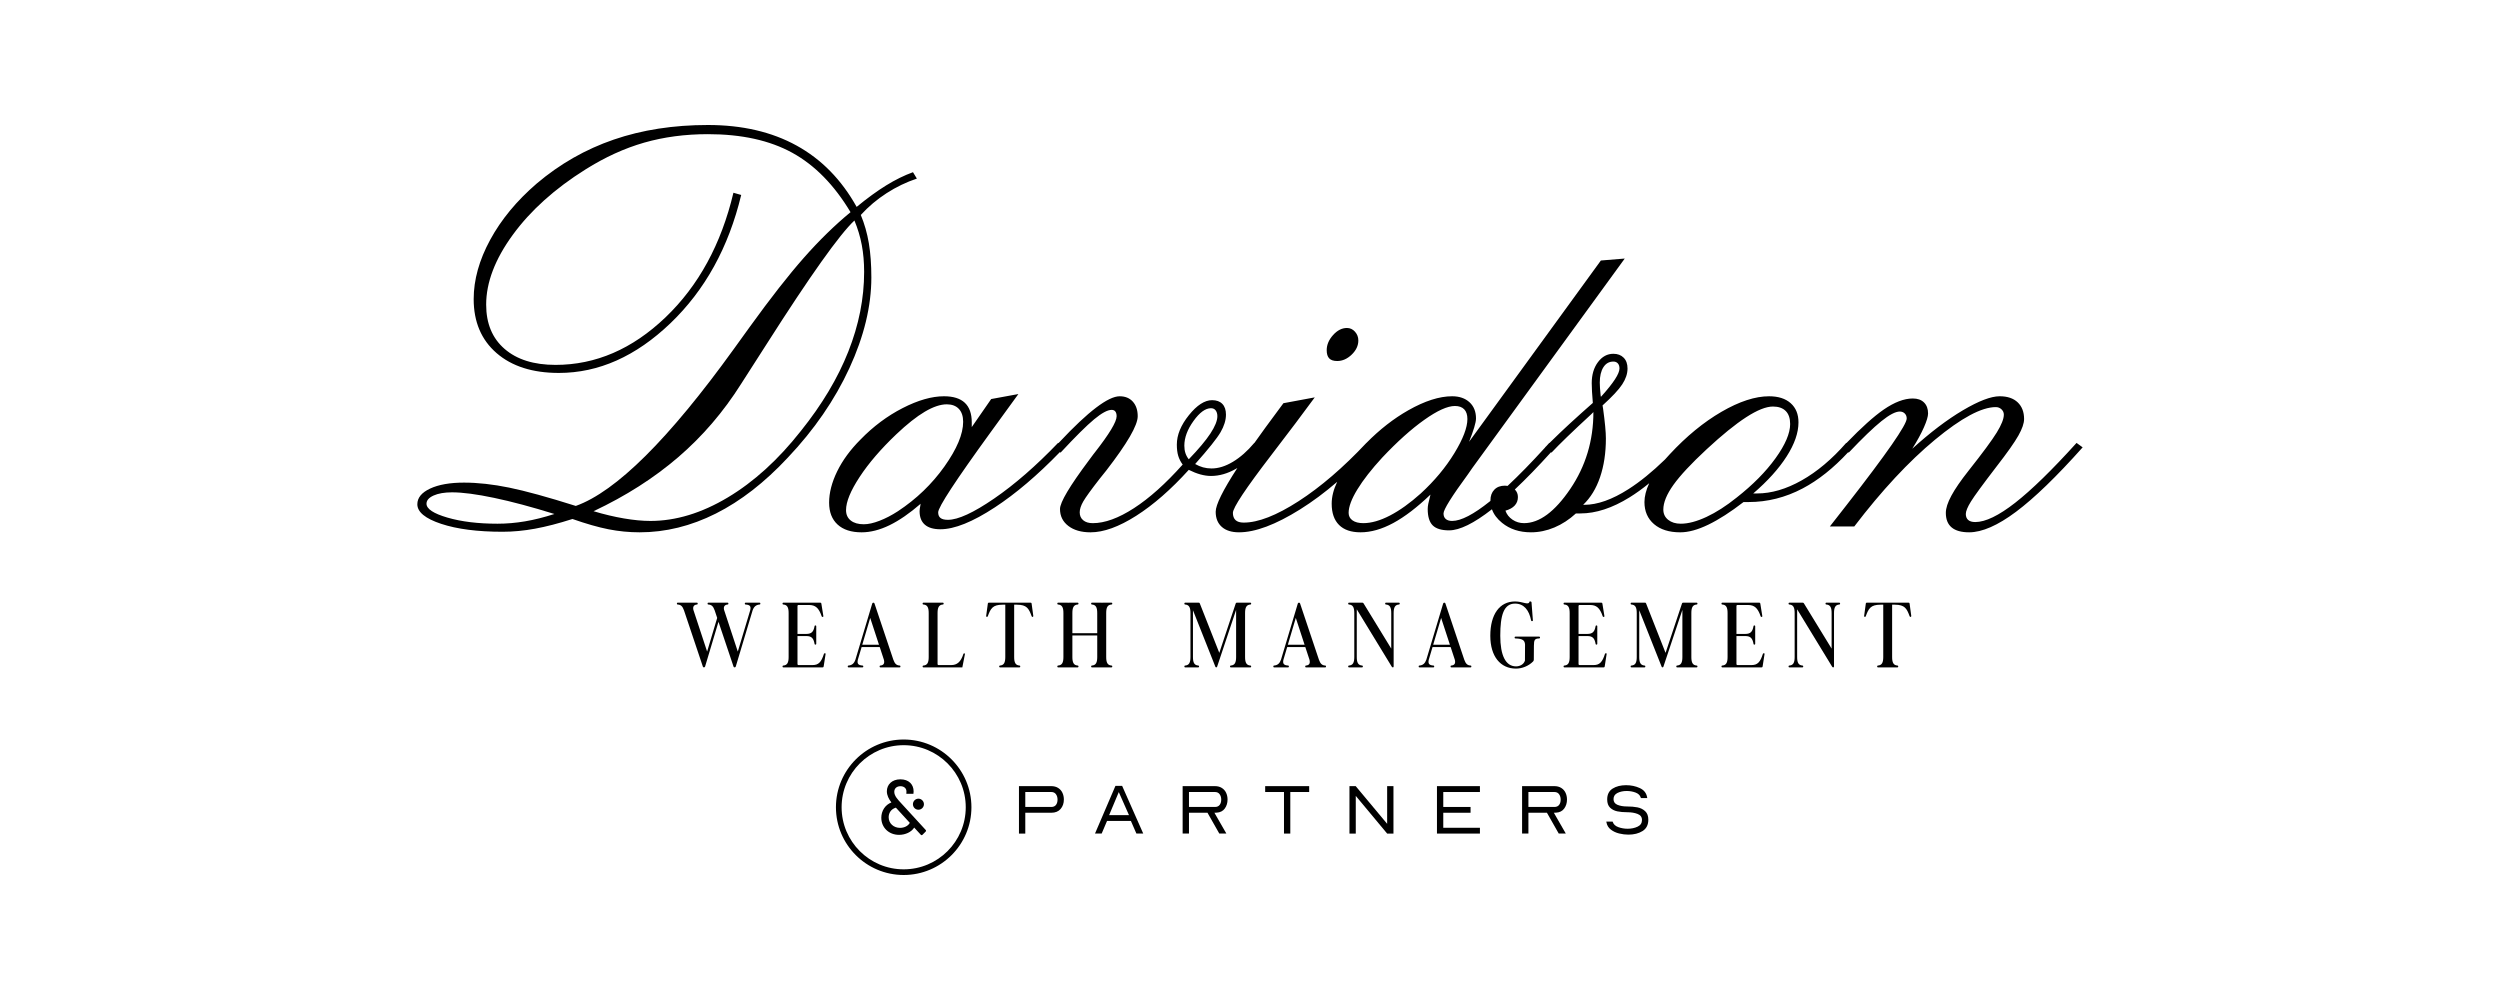 <svg width="200" height="80" viewBox="0 0 200 80" fill="none" xmlns="http://www.w3.org/2000/svg">
<g clip-path="url(#clip0_43_111)">
<path d="M72.294 59.161C69.306 59.161 66.875 61.592 66.875 64.581C66.875 67.569 69.306 70 72.294 70C75.283 70 77.714 67.569 77.714 64.581C77.714 61.592 75.283 59.161 72.294 59.161ZM77.26 64.581C77.26 67.319 75.033 69.547 72.294 69.547C69.556 69.547 67.329 67.319 67.329 64.581C67.329 61.843 69.557 59.615 72.294 59.615C75.032 59.615 77.26 61.842 77.26 64.581Z" fill="black"/>
<path d="M70.504 65.425C70.504 64.864 70.818 64.387 71.311 64.195C71.103 63.922 70.949 63.631 70.949 63.3C70.949 62.772 71.353 62.346 72.029 62.346C72.705 62.346 73.089 62.75 73.089 63.313C73.089 63.361 73.089 63.409 73.074 63.503H72.507C72.516 63.42 72.516 63.368 72.516 63.32C72.516 63.051 72.308 62.897 72.035 62.897C71.737 62.897 71.542 63.076 71.542 63.345C71.542 63.675 71.817 63.956 72.099 64.264L74.053 66.394C74.094 66.439 74.094 66.484 74.05 66.529L73.801 66.779C73.755 66.824 73.705 66.827 73.663 66.779L73.135 66.206C72.92 66.558 72.436 66.788 71.927 66.788C71.101 66.788 70.505 66.199 70.505 65.424L70.504 65.425ZM72.785 65.829L71.67 64.611C71.263 64.733 71.093 65.06 71.093 65.38C71.093 65.879 71.5 66.229 72.003 66.229C72.314 66.229 72.631 66.097 72.785 65.829ZM73.034 64.336C73.034 64.096 73.233 63.893 73.473 63.893C73.713 63.893 73.915 64.095 73.915 64.336C73.915 64.577 73.717 64.778 73.473 64.778C73.229 64.778 73.034 64.58 73.034 64.336Z" fill="black"/>
<path d="M81.517 66.686V62.891H84.104C84.318 62.891 84.501 62.94 84.654 63.037C84.807 63.134 84.921 63.264 84.996 63.427C85.071 63.589 85.109 63.768 85.109 63.962C85.109 64.263 85.022 64.515 84.848 64.717C84.673 64.92 84.425 65.02 84.104 65.02H82.023V66.686H81.517ZM82.022 64.557H84.103C84.269 64.557 84.394 64.502 84.478 64.393C84.561 64.284 84.603 64.143 84.603 63.968C84.603 63.794 84.56 63.654 84.475 63.537C84.39 63.419 84.266 63.361 84.104 63.361H82.023V64.557L82.022 64.557Z" fill="black"/>
<path d="M87.6 66.685L89.236 62.868H89.77L91.459 66.685H90.912L90.472 65.675H88.563L88.134 66.685H87.6H87.6ZM88.73 65.21H90.318L89.503 63.367L88.73 65.21Z" fill="black"/>
<path d="M94.611 66.686V62.891H97.199C97.413 62.891 97.596 62.94 97.749 63.037C97.902 63.134 98.016 63.264 98.091 63.427C98.166 63.589 98.204 63.768 98.204 63.962C98.204 64.239 98.13 64.48 97.981 64.684C97.832 64.888 97.613 64.998 97.324 65.014L97.152 65.019L98.109 66.685H97.544L96.598 65.019H95.118V66.685H94.612L94.611 66.686ZM95.117 64.557H97.198C97.364 64.557 97.489 64.502 97.573 64.393C97.656 64.284 97.698 64.143 97.698 63.968C97.698 63.794 97.655 63.654 97.57 63.537C97.485 63.419 97.361 63.361 97.199 63.361H95.118V64.557L95.117 64.557Z" fill="black"/>
<path d="M102.719 63.361H101.214V62.891H104.734V63.361H103.224V66.686H102.719V63.361Z" fill="black"/>
<path d="M107.957 62.891H108.457L110.972 65.906V62.891H111.477V66.686H110.972L108.462 63.671V66.686H107.957L107.957 62.891Z" fill="black"/>
<path d="M114.957 62.891H118.394V63.361H115.462V64.557H117.645V65.02H115.462V66.222H118.394V66.686H114.957V62.891Z" fill="black"/>
<path d="M121.767 66.686V62.891H124.354C124.568 62.891 124.751 62.94 124.904 63.037C125.057 63.134 125.171 63.264 125.246 63.427C125.321 63.589 125.359 63.768 125.359 63.962C125.359 64.239 125.285 64.48 125.136 64.684C124.988 64.888 124.769 64.998 124.48 65.014L124.307 65.019L125.265 66.685H124.699L123.754 65.019H122.273V66.685H121.768L121.767 66.686ZM122.272 64.557H124.353C124.519 64.557 124.644 64.502 124.728 64.393C124.811 64.284 124.853 64.143 124.853 63.968C124.853 63.794 124.81 63.654 124.725 63.537C124.64 63.419 124.517 63.361 124.354 63.361H122.273V64.557L122.272 64.557Z" fill="black"/>
<path d="M128.516 65.793L128.504 65.728H129.009L129.027 65.769C129.086 65.951 129.233 66.085 129.466 66.171C129.7 66.256 129.948 66.299 130.21 66.299C130.511 66.299 130.778 66.243 131.01 66.132C131.242 66.022 131.358 65.845 131.358 65.603C131.358 65.361 131.241 65.207 131.007 65.115C130.773 65.024 130.5 64.979 130.187 64.979C129.874 64.979 129.619 64.955 129.387 64.908C129.155 64.86 128.962 64.762 128.807 64.613C128.653 64.464 128.575 64.245 128.575 63.956C128.575 63.56 128.72 63.271 129.009 63.088C129.298 62.906 129.658 62.815 130.085 62.815C130.482 62.815 130.846 62.891 131.18 63.044C131.513 63.196 131.709 63.441 131.768 63.778L131.78 63.843H131.275L131.258 63.802C131.202 63.62 131.064 63.487 130.845 63.404C130.625 63.321 130.387 63.279 130.134 63.279C129.853 63.279 129.607 63.332 129.397 63.437C129.187 63.542 129.082 63.706 129.082 63.928C129.082 64.149 129.187 64.298 129.397 64.386C129.607 64.472 129.859 64.517 130.153 64.517C130.47 64.517 130.75 64.541 130.994 64.588C131.238 64.636 131.444 64.738 131.613 64.895C131.781 65.052 131.866 65.278 131.866 65.576C131.866 65.987 131.713 66.29 131.405 66.483C131.098 66.675 130.721 66.771 130.273 66.771C130.027 66.771 129.78 66.74 129.529 66.678C129.28 66.617 129.059 66.514 128.869 66.369C128.678 66.224 128.561 66.033 128.518 65.795L128.516 65.793Z" fill="black"/>
<path d="M45.797 41.519C44.688 41.875 43.688 42.133 42.8 42.296C41.912 42.459 41.046 42.541 40.203 42.541C38.204 42.541 36.569 42.33 35.296 41.908C34.023 41.486 33.387 40.964 33.387 40.342C33.387 39.824 33.727 39.406 34.408 39.087C35.089 38.769 35.992 38.609 37.117 38.609C38.227 38.609 39.433 38.743 40.735 39.009C42.038 39.276 43.814 39.764 46.064 40.475C49.29 39.32 53.508 35.13 58.718 27.903C59.281 27.133 59.702 26.548 59.984 26.148C61.641 23.853 63.084 22.009 64.313 20.617C65.541 19.226 66.785 18.011 68.043 16.974C66.74 14.798 65.186 13.213 63.381 12.221C61.575 11.229 59.325 10.733 56.632 10.733C54.811 10.733 53.112 10.959 51.536 11.41C49.96 11.862 48.395 12.577 46.841 13.554C44.383 15.094 42.445 16.838 41.024 18.785C39.603 20.732 38.893 22.594 38.893 24.371C38.893 25.882 39.385 27.063 40.369 27.914C41.353 28.766 42.711 29.191 44.443 29.191C47.655 29.191 50.585 27.925 53.235 25.393C55.884 22.861 57.697 19.537 58.674 15.42L59.296 15.597C58.289 19.788 56.402 23.209 53.635 25.859C50.867 28.51 47.891 29.835 44.71 29.835C42.608 29.835 40.947 29.306 39.725 28.247C38.505 27.188 37.894 25.748 37.894 23.927C37.894 22.387 38.334 20.806 39.215 19.185C40.095 17.563 41.335 16.064 42.934 14.686C44.784 13.117 46.841 11.943 49.106 11.166C51.37 10.389 53.879 10 56.632 10C59.37 10 61.734 10.548 63.725 11.644C65.716 12.74 67.318 14.376 68.532 16.552C69.375 15.857 70.164 15.283 70.896 14.831C71.629 14.379 72.343 14.028 73.039 13.776L73.349 14.287C72.506 14.568 71.699 14.957 70.929 15.453C70.159 15.95 69.471 16.53 68.864 17.197C69.16 17.907 69.375 18.663 69.508 19.462C69.642 20.262 69.708 21.173 69.708 22.195C69.708 24.49 69.124 26.907 67.954 29.447C66.785 31.986 65.142 34.374 63.025 36.61C61.175 38.595 59.255 40.086 57.264 41.086C55.274 42.085 53.242 42.585 51.17 42.585C50.327 42.585 49.494 42.504 48.672 42.341C47.851 42.178 46.893 41.904 45.797 41.519ZM44.354 41.119C42.548 40.557 40.942 40.127 39.536 39.831C38.13 39.535 37.006 39.387 36.162 39.387C35.555 39.387 35.063 39.472 34.686 39.642C34.308 39.813 34.12 40.031 34.12 40.298C34.12 40.712 34.678 41.082 35.795 41.408C36.913 41.734 38.249 41.897 39.803 41.897C40.528 41.897 41.261 41.834 42.001 41.708C42.741 41.583 43.525 41.386 44.354 41.119ZM47.484 40.897C48.328 41.15 49.139 41.342 49.916 41.475C50.693 41.608 51.399 41.675 52.036 41.675C54.063 41.675 56.124 41.05 58.219 39.798C60.313 38.547 62.263 36.773 64.069 34.478C65.756 32.376 67.022 30.258 67.865 28.126C68.709 25.993 69.131 23.868 69.131 21.75C69.131 20.981 69.068 20.262 68.942 19.596C68.816 18.93 68.62 18.278 68.354 17.641C67.155 18.767 64.824 22.047 61.36 27.481C60.472 28.873 59.784 29.947 59.295 30.702C57.875 32.953 56.195 34.911 54.256 36.577C52.317 38.243 50.06 39.683 47.484 40.897Z" fill="black"/>
<path d="M106.979 28.881C107.394 28.881 107.779 28.711 108.134 28.37C108.489 28.029 108.667 27.652 108.667 27.237C108.667 26.971 108.578 26.738 108.401 26.538C108.223 26.338 108.008 26.238 107.756 26.238C107.357 26.238 106.987 26.426 106.646 26.804C106.306 27.182 106.136 27.585 106.136 28.015C106.136 28.311 106.202 28.529 106.336 28.67C106.469 28.811 106.683 28.881 106.979 28.881Z" fill="black"/>
<path d="M166.124 35.433C164.17 37.595 162.534 39.191 161.217 40.22C159.9 41.249 158.834 41.764 158.02 41.764C157.768 41.764 157.579 41.708 157.454 41.597C157.328 41.486 157.265 41.327 157.265 41.119C157.265 40.897 157.402 40.564 157.676 40.12C157.95 39.676 158.627 38.751 159.707 37.343C160.581 36.218 161.169 35.385 161.472 34.844C161.776 34.304 161.927 33.863 161.927 33.523C161.927 32.96 161.757 32.516 161.417 32.19C161.076 31.864 160.595 31.701 159.974 31.701C159.278 31.701 158.297 32.076 157.032 32.823C155.767 33.571 154.416 34.597 152.98 35.899C153.38 35.263 153.691 34.693 153.913 34.189C154.135 33.686 154.246 33.315 154.246 33.079C154.246 32.709 154.139 32.416 153.924 32.201C153.709 31.986 153.41 31.879 153.025 31.879C152.329 31.879 151.552 32.176 150.694 32.767C149.906 33.311 148.913 34.204 147.714 35.445L147.697 35.433C146.557 36.736 145.369 37.736 144.133 38.432C142.897 39.128 141.71 39.476 140.57 39.476H140.259C141.414 38.483 142.305 37.495 142.934 36.51C143.564 35.526 143.878 34.619 143.878 33.789C143.878 33.138 143.671 32.627 143.256 32.257C142.842 31.887 142.265 31.702 141.525 31.702C140.414 31.702 139.145 32.117 137.717 32.945C136.289 33.775 134.908 34.908 133.577 36.344C133.443 36.483 133.318 36.623 133.197 36.762C132.178 37.749 131.206 38.54 130.28 39.131C128.97 39.968 127.789 40.386 126.739 40.386H126.65C127.242 39.824 127.693 39.087 128.004 38.176C128.315 37.265 128.471 36.233 128.471 35.078C128.471 34.574 128.396 33.782 128.248 32.701C128.219 32.568 128.204 32.479 128.204 32.434C128.973 31.739 129.499 31.176 129.78 30.746C130.061 30.317 130.202 29.895 130.202 29.48C130.202 29.11 130.098 28.821 129.891 28.614C129.684 28.407 129.41 28.303 129.07 28.303C128.581 28.303 128.171 28.525 127.838 28.969C127.505 29.413 127.338 29.977 127.338 30.657C127.338 30.85 127.345 31.072 127.36 31.324C127.375 31.576 127.397 31.879 127.427 32.234C126.82 32.767 126.206 33.319 125.584 33.889C125.067 34.364 124.524 34.882 123.955 35.443L123.941 35.433C123.867 35.515 123.794 35.595 123.721 35.676C123.683 35.713 123.646 35.75 123.608 35.788L123.615 35.793C122.511 37.007 121.509 38.032 120.609 38.871C120.539 38.859 120.466 38.853 120.389 38.853C120.034 38.853 119.753 38.961 119.546 39.175C119.338 39.391 119.235 39.676 119.235 40.031C119.235 40.044 119.236 40.058 119.236 40.071C119.221 40.083 119.205 40.096 119.19 40.109C117.887 41.153 116.881 41.675 116.171 41.675C115.949 41.675 115.779 41.623 115.66 41.519C115.541 41.415 115.482 41.267 115.482 41.075C115.482 40.764 116.133 39.72 117.436 37.943L117.791 37.432L129.98 20.684L128.07 20.84L117.525 35.344C117.703 34.9 117.839 34.519 117.936 34.2C118.032 33.882 118.08 33.642 118.08 33.478C118.08 32.931 117.906 32.497 117.559 32.179C117.211 31.861 116.748 31.701 116.171 31.701C115.15 31.701 113.98 32.076 112.663 32.823C111.488 33.49 110.371 34.362 109.314 35.435L109.311 35.433C107.461 37.403 105.651 38.957 103.883 40.098C102.114 41.238 100.652 41.808 99.498 41.808C99.202 41.808 98.984 41.741 98.843 41.608C98.703 41.475 98.632 41.282 98.632 41.031C98.632 40.616 99.661 39.068 101.718 36.388C103.139 34.537 104.293 33.005 105.181 31.79L102.673 32.257C102.332 32.716 101.851 33.367 101.23 34.212C100.918 34.64 100.625 35.049 100.35 35.439L100.342 35.434C99.794 36.086 99.224 36.589 98.632 36.944C98.04 37.3 97.47 37.477 96.922 37.477C96.686 37.477 96.46 37.447 96.245 37.388C96.03 37.329 95.82 37.24 95.612 37.122C96.678 35.922 97.355 35.075 97.644 34.578C97.932 34.083 98.077 33.612 98.077 33.168C98.077 32.798 97.981 32.513 97.788 32.313C97.596 32.113 97.322 32.013 96.967 32.013C96.375 32.013 95.757 32.413 95.113 33.212C94.469 34.012 94.147 34.797 94.147 35.567C94.147 35.922 94.184 36.222 94.258 36.467C94.332 36.711 94.451 36.944 94.614 37.166C93.252 38.691 91.953 39.854 90.717 40.653C89.481 41.453 88.382 41.853 87.42 41.853C87.095 41.853 86.839 41.775 86.655 41.619C86.469 41.464 86.377 41.253 86.377 40.986C86.377 40.735 86.473 40.442 86.665 40.109C86.858 39.776 87.294 39.173 87.975 38.299C88.094 38.151 88.271 37.929 88.508 37.633C90.18 35.47 91.017 34.027 91.017 33.301C91.017 32.812 90.887 32.423 90.629 32.135C90.37 31.846 90.018 31.702 89.574 31.702C88.656 31.702 87.058 32.916 84.779 35.344L84.672 35.451L84.645 35.433C82.883 37.269 81.178 38.754 79.528 39.886C77.877 41.019 76.645 41.586 75.831 41.586C75.565 41.586 75.368 41.538 75.243 41.441C75.117 41.345 75.054 41.194 75.054 40.986C75.054 40.571 76.445 38.447 79.228 34.611C80.175 33.308 80.922 32.279 81.47 31.524L79.295 31.923L77.741 34.167V33.789C77.741 33.093 77.555 32.571 77.186 32.223C76.816 31.875 76.26 31.701 75.52 31.701C74.544 31.701 73.441 32.017 72.213 32.646C70.984 33.275 69.859 34.115 68.838 35.166C68.024 35.981 67.403 36.829 66.973 37.71C66.544 38.591 66.329 39.424 66.329 40.209C66.329 40.964 66.555 41.549 67.007 41.963C67.458 42.378 68.098 42.586 68.927 42.586C69.637 42.586 70.381 42.396 71.158 42.019C71.935 41.641 72.768 41.068 73.656 40.297C73.64 40.327 73.633 40.364 73.633 40.408C73.589 40.63 73.567 40.794 73.567 40.897C73.567 41.371 73.707 41.73 73.989 41.975C74.269 42.219 74.684 42.341 75.232 42.341C76.356 42.341 77.811 41.756 79.594 40.586C81.265 39.49 82.998 38.017 84.792 36.167L84.845 36.211C86.029 34.937 86.924 34.049 87.531 33.545C88.138 33.042 88.604 32.79 88.93 32.79C89.063 32.79 89.163 32.834 89.23 32.923C89.296 33.012 89.33 33.138 89.33 33.301C89.33 33.745 88.745 34.715 87.576 36.21L87.487 36.322L87.109 36.832C85.57 38.891 84.8 40.187 84.8 40.719C84.8 41.283 85.022 41.734 85.467 42.075C85.911 42.415 86.503 42.586 87.243 42.586C88.294 42.586 89.511 42.145 90.895 41.264C92.278 40.383 93.681 39.157 95.102 37.588C95.427 37.751 95.738 37.873 96.034 37.955C96.33 38.036 96.612 38.077 96.878 38.077C97.544 38.077 98.214 37.885 98.887 37.499C98.921 37.48 98.954 37.46 98.988 37.44C97.833 39.217 97.255 40.385 97.255 40.942C97.255 41.46 97.419 41.863 97.744 42.152C98.07 42.441 98.529 42.585 99.12 42.585C100.423 42.585 102.051 41.975 104.005 40.753C105.001 40.13 105.991 39.394 106.975 38.546C106.682 39.158 106.535 39.742 106.535 40.297C106.535 41.038 106.732 41.604 107.124 41.997C107.516 42.389 108.09 42.585 108.844 42.585C109.673 42.585 110.546 42.337 111.464 41.841C112.382 41.345 113.373 40.586 114.439 39.565C114.35 39.906 114.291 40.153 114.261 40.309C114.231 40.464 114.217 40.601 114.217 40.719C114.217 41.327 114.35 41.764 114.616 42.03C114.883 42.296 115.319 42.429 115.926 42.429C116.77 42.429 117.913 41.867 119.355 40.742C119.498 41.145 119.769 41.507 120.167 41.83C120.789 42.333 121.559 42.585 122.476 42.585C123.113 42.585 123.738 42.456 124.352 42.197C124.966 41.938 125.54 41.564 126.073 41.075H126.428C127.671 41.075 128.985 40.645 130.369 39.786C130.873 39.474 131.395 39.097 131.935 38.659C131.684 39.209 131.556 39.711 131.556 40.164C131.556 40.905 131.812 41.493 132.322 41.93C132.833 42.367 133.532 42.586 134.42 42.586C135.072 42.586 135.819 42.382 136.662 41.975C137.506 41.567 138.446 40.964 139.482 40.164H139.882C141.392 40.164 142.834 39.802 144.211 39.076C145.463 38.416 146.677 37.449 147.856 36.177L147.897 36.21C149.006 35.041 149.88 34.2 150.516 33.69C151.152 33.178 151.641 32.923 151.982 32.923C152.144 32.923 152.277 32.975 152.381 33.079C152.484 33.182 152.537 33.316 152.537 33.478C152.537 33.982 150.938 36.285 147.741 40.386L146.387 42.119H148.34C150.546 39.231 152.699 36.918 154.801 35.177C156.902 33.438 158.523 32.568 159.663 32.568C159.841 32.568 159.992 32.627 160.118 32.745C160.243 32.864 160.307 33.005 160.307 33.168C160.307 33.508 160.118 33.986 159.741 34.6C159.363 35.215 158.612 36.233 157.487 37.654C156.865 38.439 156.407 39.105 156.111 39.653C155.814 40.201 155.667 40.66 155.667 41.031C155.667 41.549 155.822 41.938 156.133 42.196C156.444 42.456 156.91 42.585 157.531 42.585C158.567 42.585 159.818 42.037 161.283 40.942C162.749 39.846 164.525 38.128 166.612 35.788L166.124 35.433ZM128.271 29.38C128.463 29.077 128.729 28.925 129.07 28.925C129.218 28.925 129.337 28.973 129.425 29.07C129.514 29.166 129.558 29.303 129.558 29.48C129.558 29.895 129.077 30.635 128.115 31.702L128.071 31.746C128.071 31.716 128.064 31.672 128.049 31.613C128.004 31.168 127.982 30.835 127.982 30.613C127.982 30.095 128.078 29.684 128.271 29.38ZM71.835 40.897C71.332 41.223 70.84 41.479 70.359 41.663C69.878 41.849 69.46 41.941 69.105 41.941V41.941C68.66 41.941 68.313 41.842 68.061 41.642C67.809 41.442 67.683 41.164 67.683 40.809C67.683 40.142 68.047 39.257 68.772 38.154C69.496 37.051 70.473 35.915 71.702 34.745C72.56 33.931 73.323 33.327 73.989 32.934C74.655 32.542 75.24 32.346 75.743 32.346C76.157 32.346 76.479 32.468 76.709 32.712C76.938 32.956 77.052 33.301 77.052 33.745C77.052 34.723 76.553 35.914 75.554 37.321C74.555 38.728 73.315 39.92 71.835 40.897ZM94.836 36.255C94.776 36.077 94.747 35.877 94.747 35.655C94.747 35.019 94.991 34.359 95.48 33.678C95.968 32.997 96.434 32.657 96.878 32.657C97.041 32.657 97.167 32.716 97.255 32.834C97.344 32.953 97.389 33.108 97.389 33.301C97.389 33.656 97.203 34.115 96.834 34.678C96.464 35.241 95.886 35.929 95.102 36.743C94.984 36.595 94.895 36.432 94.836 36.255ZM113.662 39.476C112.804 40.246 111.982 40.835 111.198 41.242C110.413 41.649 109.703 41.852 109.066 41.852L109.067 41.852C108.697 41.852 108.408 41.778 108.201 41.63C107.994 41.482 107.89 41.282 107.89 41.03C107.89 40.541 108.123 39.916 108.589 39.154C109.056 38.391 109.717 37.543 110.576 36.61C111.775 35.337 112.896 34.33 113.94 33.59C114.983 32.849 115.801 32.479 116.393 32.479C116.718 32.479 116.966 32.568 117.137 32.745C117.307 32.923 117.392 33.182 117.392 33.523C117.392 34.204 117.044 35.115 116.349 36.255C115.653 37.395 114.758 38.469 113.662 39.476ZM125.618 39.12C124.382 40.941 123.15 41.852 121.921 41.852C121.581 41.852 121.274 41.76 121 41.575C120.726 41.39 120.537 41.149 120.434 40.853C120.759 40.764 121.007 40.627 121.177 40.442C121.348 40.257 121.433 40.031 121.433 39.764C121.433 39.523 121.35 39.321 121.186 39.158C122.077 38.32 123.042 37.327 124.08 36.178L124.119 36.21C124.741 35.544 125.799 34.522 127.294 33.145L127.472 32.967C127.472 35.248 126.853 37.299 125.618 39.12ZM138.927 39.809C138.098 40.475 137.295 40.99 136.518 41.353C135.741 41.716 135.056 41.897 134.465 41.897C134.05 41.897 133.714 41.793 133.454 41.586C133.196 41.379 133.066 41.105 133.066 40.764C133.066 40.201 133.336 39.542 133.876 38.787C134.417 38.032 135.301 37.084 136.529 35.944C137.758 34.804 138.812 33.949 139.693 33.378C140.574 32.809 141.288 32.523 141.835 32.523C142.279 32.523 142.62 32.642 142.857 32.879C143.093 33.116 143.212 33.464 143.212 33.923C143.212 34.663 142.824 35.574 142.046 36.655C141.269 37.736 140.23 38.787 138.927 39.809Z" fill="black"/>
<path d="M58.684 53.332L57.479 49.745L56.407 53.325C56.392 53.361 56.363 53.391 56.319 53.391H56.311C56.274 53.391 56.244 53.369 56.23 53.332L54.721 48.834C54.603 48.509 54.478 48.376 54.212 48.361C54.175 48.361 54.152 48.339 54.152 48.302V48.273C54.152 48.236 54.175 48.213 54.212 48.213H55.757C55.793 48.213 55.816 48.236 55.816 48.273V48.302C55.816 48.339 55.794 48.361 55.757 48.361C55.505 48.383 55.416 48.539 55.468 48.783L56.57 52.126L57.375 49.434L57.176 48.835C57.058 48.509 56.932 48.376 56.666 48.362C56.629 48.362 56.607 48.339 56.607 48.302V48.273C56.607 48.236 56.629 48.213 56.666 48.213H58.211C58.248 48.213 58.27 48.236 58.27 48.273V48.302C58.27 48.339 58.248 48.362 58.211 48.362C57.96 48.384 57.871 48.539 57.923 48.783L59.024 52.127L60.015 48.827C60.104 48.488 59.978 48.384 59.645 48.362C59.608 48.362 59.586 48.339 59.586 48.302V48.273C59.586 48.236 59.608 48.214 59.645 48.214H60.769C60.806 48.214 60.828 48.236 60.828 48.273V48.302C60.828 48.339 60.806 48.362 60.769 48.362C60.488 48.384 60.31 48.532 60.207 48.835L58.861 53.325C58.847 53.361 58.817 53.391 58.773 53.391H58.765C58.729 53.391 58.699 53.369 58.684 53.332Z" fill="black"/>
<path d="M62.602 53.324V53.31C62.602 53.273 62.624 53.243 62.661 53.243C62.979 53.221 63.09 53.014 63.09 52.563V49.042C63.09 48.591 62.979 48.383 62.661 48.361C62.624 48.361 62.602 48.332 62.602 48.295V48.28C62.602 48.243 62.624 48.213 62.661 48.213H65.625C65.67 48.213 65.699 48.236 65.707 48.28L65.869 49.286C65.884 49.367 65.758 49.382 65.736 49.308C65.507 48.635 65.234 48.399 64.723 48.399H63.881C63.836 48.399 63.799 48.435 63.799 48.48V50.714H64.502C64.938 50.714 65.085 50.529 65.167 50.085C65.174 50.048 65.197 50.033 65.234 50.033C65.271 50.033 65.3 50.055 65.3 50.092V51.512C65.3 51.549 65.271 51.572 65.234 51.572C65.197 51.572 65.174 51.557 65.167 51.52C65.085 51.068 64.938 50.884 64.502 50.884H63.799V53.125C63.799 53.169 63.836 53.206 63.881 53.206H65.004C65.492 53.206 65.707 52.962 65.914 52.311C65.928 52.274 65.958 52.259 65.988 52.259H66.002C66.039 52.259 66.054 52.281 66.047 52.326L65.891 53.325C65.884 53.369 65.854 53.391 65.81 53.391H62.661C62.624 53.391 62.602 53.361 62.602 53.325L62.602 53.324Z" fill="black"/>
<path d="M70.371 53.332V53.302C70.371 53.265 70.393 53.243 70.43 53.243C70.696 53.221 70.785 53.065 70.711 52.777L70.379 51.764H68.93L68.626 52.784C68.552 53.117 68.678 53.221 69.003 53.243C69.04 53.243 69.062 53.265 69.062 53.302V53.332C69.062 53.369 69.04 53.391 69.003 53.391H67.879C67.843 53.391 67.82 53.369 67.82 53.332V53.302C67.82 53.265 67.843 53.243 67.879 53.243C68.16 53.221 68.331 53.073 68.434 52.77L69.78 48.28C69.794 48.243 69.824 48.213 69.868 48.213H69.876C69.913 48.213 69.942 48.236 69.957 48.273L71.465 52.77C71.583 53.095 71.709 53.228 71.975 53.243C72.012 53.243 72.034 53.265 72.034 53.302V53.332C72.034 53.369 72.012 53.391 71.975 53.391H70.43C70.393 53.391 70.371 53.369 70.371 53.332ZM70.319 51.579L69.617 49.434L68.981 51.579H70.319Z" fill="black"/>
<path d="M73.808 53.324V53.31C73.808 53.273 73.83 53.243 73.867 53.243C74.185 53.221 74.296 53.014 74.296 52.563V49.042C74.296 48.591 74.185 48.383 73.867 48.361C73.83 48.361 73.808 48.332 73.808 48.295V48.28C73.808 48.243 73.83 48.213 73.867 48.213H75.434C75.471 48.213 75.493 48.243 75.493 48.28V48.295C75.493 48.332 75.471 48.361 75.434 48.361C75.116 48.383 75.005 48.591 75.005 49.042V53.132C75.005 53.177 75.035 53.206 75.079 53.206H76.092C76.573 53.206 76.868 52.947 77.068 52.326C77.083 52.289 77.097 52.267 77.142 52.267C77.186 52.267 77.201 52.303 77.194 52.333L76.987 53.391H73.867C73.83 53.391 73.808 53.361 73.808 53.324Z" fill="black"/>
<path d="M79.935 53.325V53.31C79.935 53.273 79.957 53.243 79.994 53.243C80.312 53.221 80.423 53.014 80.423 52.563V48.376H80.201C79.41 48.376 79.248 48.687 79.026 49.294C79.011 49.323 78.989 49.36 78.945 49.353C78.908 49.345 78.885 49.316 78.893 49.271L79.026 48.295C79.033 48.236 79.063 48.214 79.115 48.214H82.442C82.493 48.214 82.523 48.236 82.53 48.295L82.663 49.271C82.671 49.316 82.649 49.345 82.612 49.353C82.567 49.36 82.545 49.323 82.53 49.294C82.308 48.687 82.146 48.376 81.355 48.376H81.133V52.563C81.133 53.014 81.244 53.221 81.562 53.243C81.599 53.243 81.621 53.273 81.621 53.31V53.325C81.621 53.361 81.599 53.391 81.562 53.391H79.995C79.958 53.391 79.936 53.361 79.936 53.325H79.935Z" fill="black"/>
<path d="M87.291 53.324V53.31C87.291 53.273 87.313 53.243 87.35 53.243C87.668 53.221 87.779 53.014 87.779 52.563V50.839H85.79V52.563C85.79 53.014 85.901 53.221 86.219 53.243C86.256 53.243 86.278 53.273 86.278 53.31V53.324C86.278 53.361 86.256 53.391 86.219 53.391H84.644C84.607 53.391 84.585 53.361 84.585 53.324V53.31C84.585 53.273 84.607 53.243 84.644 53.243C84.962 53.221 85.073 53.014 85.073 52.563V49.042C85.073 48.591 84.962 48.383 84.644 48.361C84.607 48.361 84.585 48.332 84.585 48.295V48.28C84.585 48.243 84.607 48.213 84.644 48.213H85.361L85.501 48.221V48.213H86.219C86.256 48.213 86.278 48.243 86.278 48.28V48.295C86.278 48.332 86.256 48.361 86.219 48.361C85.901 48.383 85.79 48.591 85.79 49.042V50.654H87.778V49.042C87.778 48.591 87.668 48.383 87.35 48.361C87.313 48.361 87.291 48.332 87.291 48.295V48.28C87.291 48.243 87.313 48.213 87.35 48.213H88.067L88.207 48.221V48.213H88.924C88.961 48.213 88.983 48.243 88.983 48.28V48.295C88.983 48.332 88.961 48.361 88.924 48.361C88.606 48.383 88.496 48.591 88.496 49.042V52.563C88.496 53.014 88.606 53.221 88.924 53.243C88.961 53.243 88.983 53.273 88.983 53.31V53.324C88.983 53.361 88.961 53.391 88.924 53.391H87.349C87.312 53.391 87.29 53.361 87.29 53.324H87.291Z" fill="black"/>
<path d="M97.233 53.347L95.437 48.82V52.563C95.437 53.014 95.547 53.221 95.865 53.243C95.902 53.243 95.925 53.273 95.925 53.31V53.324C95.925 53.361 95.902 53.391 95.865 53.391H94.808C94.771 53.391 94.749 53.361 94.749 53.324V53.31C94.749 53.273 94.771 53.243 94.808 53.243C95.126 53.221 95.237 53.014 95.237 52.563V49.042C95.237 48.591 95.126 48.384 94.808 48.362C94.771 48.362 94.749 48.332 94.749 48.295V48.28C94.749 48.243 94.771 48.213 94.808 48.213H95.902C95.939 48.213 95.969 48.228 95.984 48.273L97.544 52.23L98.859 48.273C98.874 48.236 98.904 48.213 98.941 48.213H100.035C100.072 48.213 100.094 48.243 100.094 48.28V48.295C100.094 48.332 100.072 48.362 100.035 48.362C99.717 48.384 99.606 48.591 99.606 49.042V52.563C99.606 53.014 99.717 53.221 100.035 53.243C100.072 53.243 100.094 53.273 100.094 53.31V53.324C100.094 53.361 100.072 53.391 100.035 53.391H98.46C98.424 53.391 98.401 53.361 98.401 53.324V53.31C98.401 53.273 98.424 53.243 98.46 53.243C98.778 53.221 98.889 53.014 98.889 52.563V48.79L97.366 53.347C97.359 53.369 97.329 53.391 97.3 53.391C97.27 53.391 97.24 53.369 97.233 53.347Z" fill="black"/>
<path d="M104.418 53.332V53.302C104.418 53.265 104.44 53.243 104.477 53.243C104.743 53.221 104.832 53.065 104.758 52.777L104.425 51.764H102.976L102.673 52.784C102.599 53.117 102.725 53.221 103.05 53.243C103.087 53.243 103.109 53.265 103.109 53.302V53.332C103.109 53.369 103.087 53.391 103.05 53.391H101.926C101.889 53.391 101.867 53.369 101.867 53.332V53.302C101.867 53.265 101.889 53.243 101.926 53.243C102.207 53.221 102.377 53.073 102.481 52.77L103.826 48.28C103.841 48.243 103.871 48.213 103.915 48.213H103.923C103.96 48.213 103.989 48.236 104.004 48.273L105.512 52.77C105.63 53.095 105.756 53.228 106.022 53.243C106.059 53.243 106.081 53.265 106.081 53.302V53.332C106.081 53.369 106.059 53.391 106.022 53.391H104.477C104.44 53.391 104.418 53.369 104.418 53.332H104.418ZM104.366 51.579L103.664 49.434L103.028 51.579H104.366Z" fill="black"/>
<path d="M111.344 53.339L108.542 48.746V52.563C108.542 53.014 108.653 53.221 108.971 53.243C109.008 53.243 109.03 53.273 109.03 53.31V53.324C109.03 53.361 109.008 53.391 108.971 53.391H107.914C107.877 53.391 107.854 53.361 107.854 53.324V53.31C107.854 53.273 107.877 53.243 107.914 53.243C108.232 53.221 108.343 53.014 108.343 52.563V49.042C108.343 48.591 108.232 48.383 107.914 48.361C107.877 48.361 107.854 48.332 107.854 48.295V48.28C107.854 48.243 107.877 48.213 107.914 48.213H108.993C109.03 48.213 109.06 48.236 109.082 48.265L111.3 51.889V49.042C111.3 48.59 111.188 48.383 110.871 48.361C110.834 48.361 110.812 48.332 110.812 48.294V48.28C110.812 48.243 110.834 48.213 110.871 48.213H111.92C111.957 48.213 111.98 48.243 111.98 48.28V48.294C111.98 48.332 111.957 48.361 111.92 48.361C111.603 48.383 111.492 48.59 111.492 49.042V53.317C111.492 53.361 111.469 53.391 111.425 53.391C111.388 53.391 111.366 53.369 111.344 53.339Z" fill="black"/>
<path d="M116.045 53.332V53.302C116.045 53.265 116.067 53.243 116.104 53.243C116.37 53.221 116.459 53.065 116.385 52.777L116.052 51.764H114.603L114.3 52.784C114.226 53.117 114.352 53.221 114.677 53.243C114.714 53.243 114.736 53.265 114.736 53.302V53.332C114.736 53.369 114.714 53.391 114.677 53.391H113.553C113.516 53.391 113.494 53.369 113.494 53.332V53.302C113.494 53.265 113.516 53.243 113.553 53.243C113.834 53.221 114.004 53.073 114.108 52.77L115.453 48.28C115.468 48.243 115.498 48.213 115.542 48.213H115.55C115.587 48.213 115.616 48.236 115.631 48.273L117.139 52.77C117.257 53.095 117.383 53.228 117.649 53.243C117.686 53.243 117.708 53.265 117.708 53.302V53.332C117.708 53.369 117.686 53.391 117.649 53.391H116.104C116.067 53.391 116.045 53.369 116.045 53.332ZM115.993 51.579L115.291 49.434L114.655 51.579H115.993Z" fill="black"/>
<path d="M119.224 50.861C119.224 49.153 119.963 48.117 121.205 48.117C121.84 48.117 122.269 48.443 122.358 48.147C122.365 48.11 122.402 48.103 122.447 48.117C122.477 48.125 122.521 48.147 122.521 48.184L122.632 49.634C122.632 49.678 122.587 49.693 122.558 49.693C122.528 49.693 122.498 49.678 122.491 49.641C122.328 48.805 121.907 48.288 121.205 48.288C120.295 48.288 120.022 49.22 120.022 50.861C120.022 52.437 120.451 53.31 121.286 53.31C121.552 53.31 121.892 53.177 121.996 52.851L122.003 51.564C121.981 51.239 121.833 51.091 121.235 51.076C121.19 51.076 121.168 51.047 121.168 51.009V50.995C121.168 50.958 121.198 50.928 121.235 50.928H123.127C123.164 50.928 123.201 50.95 123.201 50.995V51.009C123.201 51.054 123.164 51.076 123.134 51.076C122.787 51.084 122.713 51.18 122.713 51.653V51.638L122.705 52.77C122.705 52.837 122.683 52.881 122.646 52.918C122.284 53.281 121.774 53.488 121.278 53.488C120.037 53.488 119.224 52.519 119.224 50.861Z" fill="black"/>
<path d="M125.085 53.324V53.31C125.085 53.273 125.107 53.243 125.144 53.243C125.462 53.221 125.573 53.014 125.573 52.563V49.042C125.573 48.591 125.462 48.383 125.144 48.361C125.107 48.361 125.085 48.332 125.085 48.295V48.28C125.085 48.243 125.107 48.213 125.144 48.213H128.109C128.153 48.213 128.183 48.236 128.19 48.28L128.353 49.286C128.368 49.367 128.242 49.382 128.219 49.308C127.99 48.635 127.717 48.399 127.207 48.399H126.364C126.32 48.399 126.283 48.435 126.283 48.48V50.714H126.985C127.421 50.714 127.569 50.529 127.65 50.085C127.658 50.048 127.68 50.033 127.717 50.033C127.754 50.033 127.783 50.055 127.783 50.092V51.512C127.783 51.549 127.754 51.572 127.717 51.572C127.68 51.572 127.658 51.557 127.65 51.52C127.569 51.068 127.421 50.884 126.985 50.884H126.283V53.125C126.283 53.169 126.32 53.206 126.364 53.206H127.488C127.976 53.206 128.19 52.962 128.397 52.311C128.412 52.274 128.442 52.259 128.471 52.259H128.486C128.523 52.259 128.538 52.281 128.53 52.326L128.375 53.325C128.368 53.369 128.338 53.391 128.294 53.391H125.145C125.107 53.391 125.085 53.361 125.085 53.325L125.085 53.324Z" fill="black"/>
<path d="M132.935 53.347L131.139 48.82V52.563C131.139 53.014 131.25 53.221 131.568 53.243C131.604 53.243 131.627 53.273 131.627 53.31V53.324C131.627 53.361 131.604 53.391 131.568 53.391H130.51C130.473 53.391 130.451 53.361 130.451 53.324V53.31C130.451 53.273 130.473 53.243 130.51 53.243C130.828 53.221 130.939 53.014 130.939 52.563V49.042C130.939 48.591 130.828 48.384 130.51 48.362C130.473 48.362 130.451 48.332 130.451 48.295V48.28C130.451 48.243 130.473 48.213 130.51 48.213H131.604C131.641 48.213 131.671 48.228 131.686 48.273L133.245 52.23L134.561 48.273C134.576 48.236 134.606 48.213 134.643 48.213H135.737C135.774 48.213 135.796 48.243 135.796 48.28V48.295C135.796 48.332 135.774 48.362 135.737 48.362C135.419 48.384 135.308 48.591 135.308 49.042V52.563C135.308 53.014 135.419 53.221 135.737 53.243C135.774 53.243 135.796 53.273 135.796 53.31V53.324C135.796 53.361 135.774 53.391 135.737 53.391H134.162C134.125 53.391 134.103 53.361 134.103 53.324V53.31C134.103 53.273 134.125 53.243 134.162 53.243C134.48 53.221 134.591 53.014 134.591 52.563V48.79L133.068 53.347C133.061 53.369 133.031 53.391 133.002 53.391C132.972 53.391 132.943 53.369 132.935 53.347Z" fill="black"/>
<path d="M137.718 53.324V53.31C137.718 53.273 137.74 53.243 137.777 53.243C138.095 53.221 138.206 53.014 138.206 52.563V49.042C138.206 48.591 138.095 48.383 137.777 48.361C137.74 48.361 137.718 48.332 137.718 48.295V48.28C137.718 48.243 137.74 48.213 137.777 48.213H140.741C140.786 48.213 140.816 48.236 140.823 48.28L140.985 49.286C141 49.367 140.875 49.382 140.853 49.308C140.623 48.635 140.35 48.399 139.84 48.399H138.997C138.953 48.399 138.916 48.435 138.916 48.48V50.714H139.618C140.054 50.714 140.202 50.529 140.283 50.085C140.291 50.048 140.313 50.033 140.35 50.033C140.387 50.033 140.416 50.055 140.416 50.092V51.512C140.416 51.549 140.387 51.572 140.35 51.572C140.313 51.572 140.291 51.557 140.283 51.52C140.202 51.068 140.054 50.884 139.618 50.884H138.916V53.125C138.916 53.169 138.953 53.206 138.997 53.206H140.121C140.609 53.206 140.823 52.962 141.03 52.311C141.045 52.274 141.074 52.259 141.104 52.259H141.118C141.156 52.259 141.171 52.281 141.163 52.326L141.008 53.325C141 53.369 140.971 53.391 140.927 53.391H137.777C137.74 53.391 137.718 53.361 137.718 53.325L137.718 53.324Z" fill="black"/>
<path d="M146.573 53.339L143.772 48.746V52.563C143.772 53.014 143.882 53.221 144.2 53.243C144.237 53.243 144.259 53.273 144.259 53.31V53.324C144.259 53.361 144.237 53.391 144.2 53.391H143.143C143.106 53.391 143.084 53.361 143.084 53.324V53.31C143.084 53.273 143.106 53.243 143.143 53.243C143.461 53.221 143.572 53.014 143.572 52.563V49.042C143.572 48.591 143.461 48.383 143.143 48.361C143.106 48.361 143.084 48.332 143.084 48.295V48.28C143.084 48.243 143.106 48.213 143.143 48.213H144.222C144.259 48.213 144.289 48.236 144.311 48.265L146.529 51.889V49.042C146.529 48.59 146.418 48.383 146.1 48.361C146.063 48.361 146.041 48.332 146.041 48.294V48.28C146.041 48.243 146.063 48.213 146.1 48.213H147.15C147.187 48.213 147.209 48.243 147.209 48.28V48.294C147.209 48.332 147.187 48.361 147.15 48.361C146.832 48.383 146.721 48.59 146.721 49.042V53.317C146.721 53.361 146.699 53.391 146.654 53.391C146.617 53.391 146.595 53.369 146.573 53.339Z" fill="black"/>
<path d="M150.172 53.325V53.31C150.172 53.273 150.195 53.243 150.232 53.243C150.55 53.221 150.66 53.014 150.66 52.563V48.376H150.439C149.648 48.376 149.485 48.687 149.264 49.294C149.249 49.323 149.227 49.36 149.182 49.353C149.145 49.345 149.123 49.316 149.13 49.271L149.264 48.295C149.271 48.236 149.3 48.214 149.352 48.214H152.679C152.731 48.214 152.76 48.236 152.768 48.295L152.901 49.271C152.908 49.316 152.886 49.345 152.849 49.353C152.805 49.36 152.782 49.323 152.768 49.294C152.545 48.687 152.383 48.376 151.592 48.376H151.37V52.563C151.37 53.014 151.481 53.221 151.799 53.243C151.836 53.243 151.858 53.273 151.858 53.31V53.325C151.858 53.361 151.836 53.391 151.799 53.391H150.232C150.195 53.391 150.172 53.361 150.172 53.325Z" fill="black"/>
</g>
<defs>
<clipPath id="clip0_43_111">
<rect width="133.225" height="60" fill="white" transform="translate(33.388 10)"/>
</clipPath>
</defs>
</svg>
